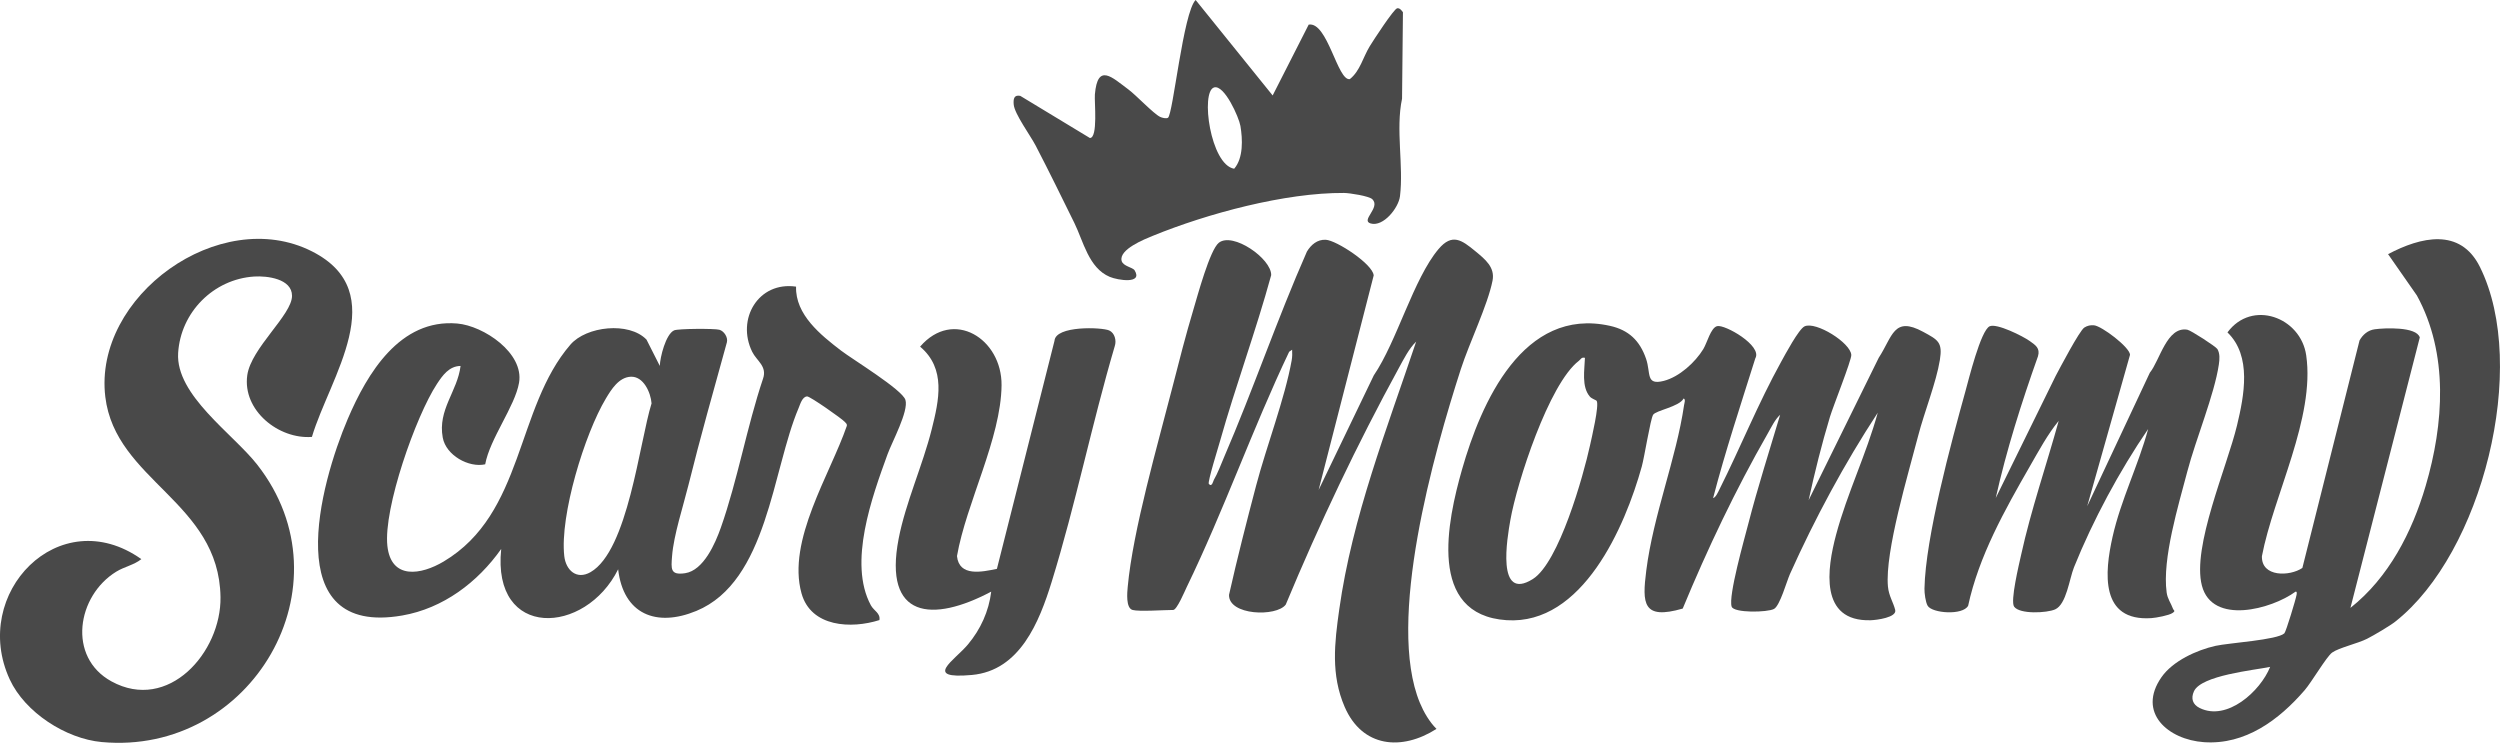 <svg width="525" height="156" viewBox="0 0 525 156" fill="none" xmlns="http://www.w3.org/2000/svg">
<path d="M167.173 60.196C166.999 66.081 172.352 70.352 176.601 73.611C179.025 75.47 189.484 81.821 190.141 83.983C190.854 86.337 187.337 92.77 186.377 95.415C183.148 104.316 178.068 118.19 182.88 127.109C183.511 128.277 184.921 128.757 184.678 130.217C178.782 132.09 170.302 131.733 168.315 124.592C165.237 113.52 174.337 99.611 177.84 89.416C177.906 89.019 177.634 88.856 177.417 88.605C176.861 87.957 170.128 83.235 169.503 83.249C168.475 83.272 168.026 84.943 167.701 85.706C162.182 98.677 161.197 122.09 146.241 128.291C137.789 131.793 130.896 128.968 129.811 119.55C122.922 133.433 103.263 134.347 105.253 115.28C100.311 122.281 93.073 127.768 84.441 129.26C58.447 133.753 67.204 101.611 73.034 87.965C77.132 78.378 83.993 66.895 96.028 67.938C101.556 68.418 110.076 74.128 108.999 80.378C108.146 85.343 102.869 92.127 101.89 97.506C98.446 98.269 93.666 95.629 92.978 91.907C91.888 86.017 96.073 82.18 96.719 76.85C94.317 76.882 92.944 78.824 91.753 80.635C87.311 87.394 80.495 106.773 81.349 114.634C82.128 121.821 88.456 120.727 93.172 117.916C110.107 107.827 108.265 85.711 119.787 72.371C123.13 68.5 132.093 67.504 135.765 71.317L138.56 76.842C138.609 75.013 139.822 70.16 141.561 69.377C142.389 69.003 150.087 68.969 151.072 69.249C152.057 69.529 152.911 70.846 152.648 71.88C149.898 81.838 147.06 91.83 144.576 101.857C143.48 106.279 141.467 112.403 141.135 116.774C140.933 119.456 140.716 120.841 143.871 120.373C147.76 119.796 150.227 114.066 151.38 110.798C154.898 100.828 156.848 89.608 160.237 79.521C161.145 76.904 158.895 75.776 157.964 73.885C154.587 67.029 159.244 59.042 167.173 60.194V60.196ZM132.438 79.113C129.946 79.244 128.375 81.783 127.242 83.674C122.776 91.113 117.539 108.244 118.496 116.771C118.833 119.764 121.1 121.821 124.012 120.15C131.881 115.631 134.274 92.933 136.827 84.706C136.653 82.418 135.119 78.973 132.438 79.113Z" fill="#494949"/>
<path d="M237.835 128.086C236.388 127.68 236.713 124.404 236.822 123.227C237.907 111.369 243.132 93.341 246.196 81.367C247.6 75.873 249.019 70.326 250.647 64.895C251.481 62.113 254.07 52.484 255.949 50.984C258.87 48.65 267.011 54.3 266.951 57.777C263.741 69.509 259.501 80.949 256.198 92.65C255.875 93.795 253.554 101.257 253.851 101.614C254.513 102.414 254.77 101.011 254.91 100.774C255.715 99.409 256.389 97.555 257.037 96.052C263.182 81.801 268.19 67.044 274.451 52.835C275.308 51.413 276.621 50.267 278.392 50.35C280.656 50.456 288.325 55.486 288.474 57.846L276.91 102.894L288.494 78.833C293.33 71.754 296.831 58.534 302.096 52.301C304.96 48.91 306.99 50.427 309.788 52.724C311.895 54.455 313.988 56.132 313.432 58.942C312.418 64.07 308.552 72.017 306.785 77.487C301.111 95.055 291.072 130.499 298.176 147.596C298.981 149.536 300.166 151.581 301.662 153.069C294.353 157.737 286.067 156.977 282.38 148.447C279.451 141.669 280.25 135.027 281.247 127.949C283.974 108.567 291.226 90.136 297.396 71.731C295.889 73.194 294.772 75.428 293.762 77.273C284.964 93.356 277.058 110.035 270.009 126.96C268.056 129.591 257.971 129.257 258.096 124.915C259.824 117.219 261.782 109.578 263.79 101.954C265.957 93.73 269.812 83.712 271.251 75.685C271.385 74.936 271.388 74.191 271.348 73.439L270.72 73.874C263.019 90.05 257.037 107.15 249.225 123.258C248.8 124.132 247.152 128.091 246.373 128.091C244.477 128.091 239.192 128.471 237.832 128.091L237.835 128.086Z" fill="#494949"/>
<path d="M359.744 104.602C360.318 104.482 360.832 103.268 361.092 102.754C365.523 93.915 369.24 84.649 374.034 75.99C374.871 74.476 377.743 69.089 378.966 68.529C381.341 67.444 388.622 71.98 388.773 74.536C388.836 75.61 384.95 85.354 384.294 87.528C382.555 93.287 381.098 99.154 379.814 105.03L394.533 75.136C397.453 70.671 397.639 66.307 403.852 69.677C406.99 71.383 407.978 71.848 407.373 75.596C406.608 80.321 404.081 86.611 402.813 91.527C400.814 99.288 395.795 115.859 396.468 123.175C396.651 125.149 397.599 126.492 397.993 128.08C398.387 129.668 394.079 130.214 392.839 130.251C382.006 130.562 383.68 119.407 385.578 112.292C387.9 103.596 391.946 95.355 394.327 86.674C387.34 97.338 381.127 108.881 375.893 120.539C375.208 122.064 373.798 127.174 372.55 127.871C371.202 128.623 364.107 128.76 363.647 127.394C362.905 125.183 366.334 113.143 367.125 110.066C369.109 102.354 371.562 94.729 373.832 87.102C372.741 88.082 371.944 89.785 371.199 91.084C364.449 102.882 358.573 115.245 353.371 127.8C344.951 130.239 344.839 126.746 345.716 119.824C347.203 108.084 352.015 96.318 353.656 85.066C353.713 84.671 354.033 83.832 353.556 83.686C352.666 85.423 347.729 86.177 347.155 87.105C346.581 88.034 345.339 95.935 344.776 97.963C341.27 110.589 332.342 131.282 316.392 130.239C299.632 129.142 303.969 109.349 307.015 98.632C311.016 84.557 319.864 64.387 338.075 68.423C342.044 69.303 344.357 71.534 345.673 75.345C346.715 78.367 345.533 80.984 349.422 79.978C352.646 79.144 355.992 76.102 357.694 73.308C358.507 71.974 359.244 68.858 360.583 68.492C362.177 68.058 370.16 72.6 368.615 75.253C365.554 84.989 362.311 94.761 359.75 104.605L359.744 104.602ZM332.836 75.145C332.096 74.953 331.982 75.453 331.554 75.779C325.283 80.581 318.565 101.305 317.174 109.221C316.526 112.909 314.165 126.426 321.877 121.61C327.376 118.173 332.51 99.928 333.909 93.507C334.255 91.919 335.862 85.14 335.305 84.194C335.197 84.009 334.269 83.749 333.875 83.292C332.073 81.192 332.764 77.65 332.836 75.145Z" fill="#494949"/>
<path d="M503.059 130.505C501.874 131.439 498.513 133.416 497.089 134.141C495.147 135.127 491.132 136.038 489.742 137.044C488.574 137.886 485.445 143.243 483.977 144.942C478.589 151.181 471.508 156.457 462.837 155.857C455.316 155.337 448.712 149.667 453.914 142.206C456.287 138.801 461.312 136.512 465.269 135.627C468.045 135.007 478.247 134.399 479.717 132.996C480.06 132.668 482.144 125.792 482.284 124.886C482.324 124.635 482.395 124.183 482.067 124.246C477.056 127.928 464.578 131.331 462.4 122.987C460.273 114.837 467.679 98.072 469.775 89.325C471.271 83.075 472.913 74.756 467.768 69.806C472.887 62.85 483.141 66.581 484.303 74.614C486.199 87.714 477.458 103.979 475.003 116.794C474.866 121.244 480.871 121.064 483.497 119.27L495.501 71.5C496.178 70.28 497.263 69.34 498.699 69.146C500.792 68.863 507.462 68.566 508.156 70.863L493.591 127.657C501.637 121.293 506.528 111.766 509.389 102.039C513.207 89.065 514.246 74.271 507.542 62.045L501.494 53.372C508.355 49.744 516.661 47.748 520.784 56.06C531.175 77.007 521.236 116.159 503.053 130.502L503.059 130.505ZM476.73 140.046C473.304 140.749 462.251 141.82 460.729 145.174C460.036 146.702 460.478 147.956 461.911 148.67C467.665 151.541 474.695 145.145 476.73 140.046Z" fill="#494949"/>
<path d="M65.508 91.75C58.535 92.287 50.9 86.203 51.925 78.81C52.719 73.082 61.339 66.127 61.325 62.116C61.313 58.522 56.088 57.9 53.387 58.071C44.833 58.617 37.931 65.575 37.409 74.136C36.869 82.992 48.922 91.076 54.01 97.569C73.888 122.944 52.759 158.717 21.362 155.831C13.816 155.137 5.247 149.598 2.052 142.691C-6.3 124.641 12.425 105.204 29.68 117.416C28.192 118.63 26.128 118.999 24.42 120.047C16.174 125.103 14.064 137.978 23.421 143.097C35.33 149.616 46.483 137.007 46.306 125.375C46.003 105.382 24.241 100.954 22.116 83.346C19.566 62.202 46.16 43.014 65.493 52.778C82.554 61.393 69.208 79.293 65.505 91.744L65.508 91.75Z" fill="#494949"/>
<path d="M274.82 5.17C278.788 4.479 280.876 17.054 283.463 16.617C285.621 14.908 286.221 12.038 287.663 9.687C288.394 8.495 292.699 1.865 293.405 1.743C293.944 1.648 294.327 2.177 294.618 2.568L294.43 20.724C293.056 27.2 294.789 34.807 293.996 41.212C293.69 43.683 290.489 47.682 287.851 46.931C285.641 46.302 289.964 43.614 288.208 41.852C287.514 41.155 283.377 40.529 282.24 40.52C269.883 40.435 253.548 44.845 242.101 49.519C240.351 50.233 234.934 52.381 235.542 54.778C235.834 55.926 237.872 56.123 238.272 56.774C240.059 59.699 234.763 58.86 233.058 58.145C228.618 56.291 227.51 50.67 225.609 46.808C222.942 41.395 220.278 35.938 217.494 30.585C216.372 28.429 213.031 23.904 212.877 21.933C212.789 20.819 212.903 19.865 214.256 20.13L228.875 28.98C230.608 28.974 229.795 21.378 229.926 19.836C230.489 13.143 233.529 16.237 236.976 18.796C238.626 20.022 242.209 23.852 243.617 24.541C244.043 24.749 244.928 24.963 245.279 24.726C246.335 24.018 248.483 2.571 251.084 0L267.259 20.047L274.825 5.17H274.82ZM254.947 18.368C252.077 19.25 254.179 34.599 259.176 35.436C261.126 33.199 260.957 29.208 260.489 26.443C260.189 24.666 257.111 17.699 254.947 18.365V18.368Z" fill="#494949"/>
<path d="M419.094 104.602L431.677 78.975C432.565 77.302 436.699 69.426 437.71 68.786C438.352 68.38 439.001 68.24 439.757 68.315C441.365 68.478 447.212 72.877 447.309 74.496L438.31 106.307L451.467 78.267C453.568 75.702 455.027 68.512 459.333 69.237C460.072 69.36 465.343 72.779 465.655 73.305C466.214 74.251 466.114 75.482 465.96 76.533C465.041 82.809 461.098 92.29 459.35 98.96C457.494 106.039 454.031 117.351 454.996 124.421C455.179 125.769 455.898 126.663 456.315 127.808C456.478 128.251 456.943 128.237 456.238 128.723C455.493 129.237 452.78 129.742 451.775 129.808C440.971 130.522 441.953 120.233 443.643 112.714C445.388 104.964 449.043 97.732 451.113 90.088C445.125 98.843 439.509 109.258 435.54 119.127C434.563 121.553 433.958 126.909 431.577 127.971C429.869 128.734 424.142 129.042 422.965 127.394C422.126 126.22 424.005 118.476 424.427 116.551C426.523 107.027 429.735 97.757 432.328 88.376C430.012 91.19 428.116 94.715 426.28 97.909C421.009 107.084 415.556 116.785 413.309 127.206C412.198 129.277 405.739 128.797 404.809 127.211C404.357 126.443 404.12 124.555 404.138 123.618C404.346 112.886 409.728 93.024 412.726 82.215C413.412 79.747 415.953 69.38 417.826 68.52C419.311 67.838 424.813 70.591 426.246 71.617C427.442 72.474 428.47 73.102 427.979 74.811C424.513 84.569 421.361 94.472 419.102 104.596L419.094 104.602Z" fill="#494949"/>
<path d="M209.35 119.462L221.445 71.563C221.665 68.343 231.373 68.709 232.915 69.389C234.091 69.909 234.497 71.503 234.103 72.68C229.28 89.039 225.888 105.916 220.849 122.201C218.259 130.565 214.204 140.829 204.097 141.743C193.681 142.683 200.431 138.718 203.254 135.35C205.916 132.179 207.657 128.368 208.154 124.244C195.782 130.797 185.463 129.94 188.715 113.129C190.18 105.553 193.761 97.729 195.654 90.179C197.19 84.057 198.715 77.43 193.221 72.794C200.196 64.704 210.424 71.137 210.327 80.912C210.216 92.067 202.9 105.662 200.967 116.776C201.407 121.161 206.204 120.107 209.348 119.462H209.35Z" fill="#494949"/>
</svg>
